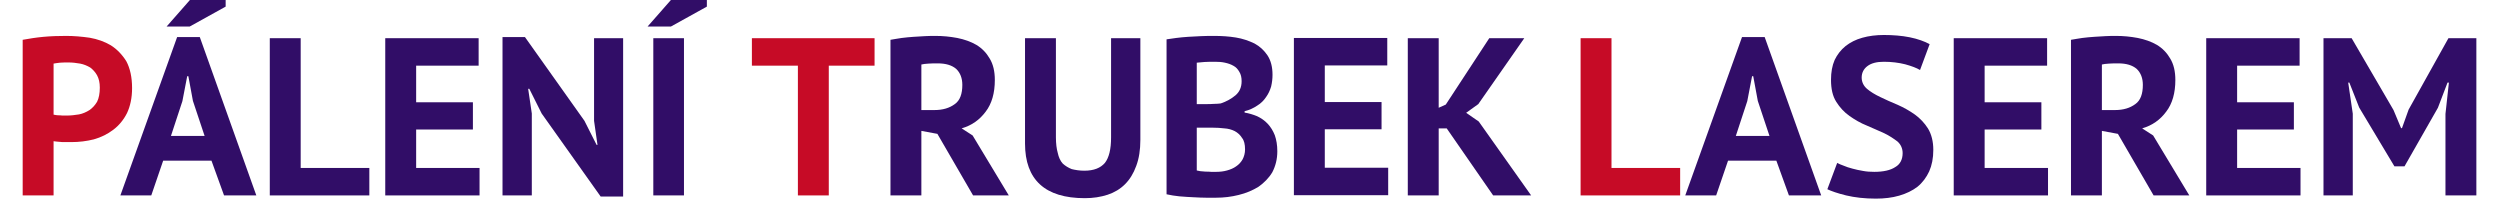 <?xml version="1.0" encoding="UTF-8" standalone="no"?>
<!DOCTYPE svg PUBLIC "-//W3C//DTD SVG 1.1//EN" "http://www.w3.org/Graphics/SVG/1.1/DTD/svg11.dtd">
<svg width="460.9px" height="37.3px" viewBox="0 0 461 38" version="1.1" xmlns="http://www.w3.org/2000/svg" xmlns:xlink="http://www.w3.org/1999/xlink" xml:space="preserve" xmlns:serif="http://www.serif.com/" style="fill-rule:evenodd;clip-rule:evenodd;stroke-linejoin:round;stroke-miterlimit:2;">
    <g transform="matrix(0.586,0,0,0.586,-74.038,-48.242)">
        <g transform="matrix(73.351,0,0,73.351,-193.49,144.959)">
            <path d="M4.36,-0.68C4.388,-0.685 4.418,-0.69 4.451,-0.693C4.484,-0.696 4.517,-0.697 4.55,-0.697C4.584,-0.697 4.618,-0.694 4.653,-0.689C4.687,-0.683 4.718,-0.672 4.745,-0.656C4.772,-0.639 4.795,-0.615 4.813,-0.586C4.829,-0.556 4.838,-0.517 4.838,-0.469C4.838,-0.426 4.83,-0.39 4.816,-0.36C4.801,-0.33 4.78,-0.305 4.756,-0.287C4.731,-0.268 4.703,-0.254 4.671,-0.245C4.639,-0.237 4.607,-0.233 4.572,-0.233L4.534,-0.233C4.526,-0.234 4.518,-0.234 4.511,-0.235C4.504,-0.236 4.498,-0.236 4.495,-0.237L4.495,0L4.36,0L4.36,-0.68ZM4.56,-0.581C4.548,-0.581 4.535,-0.581 4.523,-0.58C4.511,-0.579 4.502,-0.577 4.495,-0.576L4.495,-0.353C4.498,-0.352 4.502,-0.352 4.506,-0.351C4.511,-0.35 4.517,-0.35 4.523,-0.35C4.529,-0.349 4.535,-0.349 4.541,-0.349L4.553,-0.349C4.57,-0.349 4.588,-0.351 4.606,-0.354C4.622,-0.357 4.638,-0.364 4.652,-0.373C4.665,-0.382 4.676,-0.394 4.685,-0.409C4.693,-0.425 4.697,-0.446 4.697,-0.471C4.697,-0.493 4.693,-0.51 4.685,-0.525C4.677,-0.539 4.667,-0.55 4.655,-0.559C4.641,-0.567 4.627,-0.573 4.611,-0.576C4.594,-0.579 4.577,-0.581 4.56,-0.581Z" style="fill:rgb(198,11,38);fill-rule:nonzero;"/>
        </g>
        <g transform="matrix(73.351,0,0,73.351,-157.85,144.959)">
            <path d="M4.699,-0.152L4.488,-0.152L4.436,0L4.301,0L4.549,-0.692L4.648,-0.692L4.895,0L4.754,0L4.699,-0.152ZM4.522,-0.26L4.669,-0.26L4.618,-0.413L4.598,-0.521L4.593,-0.521L4.572,-0.412L4.522,-0.26ZM4.605,-0.854L4.761,-0.854L4.761,-0.825L4.604,-0.738L4.503,-0.738L4.605,-0.854Z" style="fill:rgb(49,13,103);fill-rule:nonzero;"/>
        </g>
        <g transform="matrix(73.351,0,0,73.351,-114.29,144.959)">
            <path d="M4.795,0L4.36,0L4.36,-0.687L4.495,-0.687L4.495,-0.12L4.795,-0.12L4.795,0Z" style="fill:rgb(49,13,103);fill-rule:nonzero;"/>
        </g>
        <g transform="matrix(73.351,0,0,73.351,-77.282,144.959)">
            <path d="M4.36,-0.687L4.768,-0.687L4.768,-0.567L4.495,-0.567L4.495,-0.407L4.743,-0.407L4.743,-0.288L4.495,-0.288L4.495,-0.12L4.772,-0.12L4.772,0L4.36,0L4.36,-0.687Z" style="fill:rgb(49,13,103);fill-rule:nonzero;"/>
        </g>
        <g transform="matrix(73.351,0,0,73.351,-39.698,144.959)">
            <path d="M4.531,-0.358L4.477,-0.466L4.472,-0.466L4.488,-0.358L4.488,0L4.36,0L4.36,-0.692L4.458,-0.692L4.718,-0.326L4.771,-0.221L4.775,-0.221L4.76,-0.326L4.76,-0.687L4.887,-0.687L4.887,0.005L4.789,0.005L4.531,-0.358Z" style="fill:rgb(49,13,103);fill-rule:nonzero;"/>
        </g>
        <g transform="matrix(73.351,0,0,73.351,7.606,144.959)">
            <path d="M4.374,-0.687L4.508,-0.687L4.508,0L4.374,0L4.374,-0.687ZM4.451,-0.854L4.608,-0.854L4.608,-0.825L4.451,-0.738L4.349,-0.738L4.451,-0.854Z" style="fill:rgb(49,13,103);fill-rule:nonzero;"/>
        </g>
        <g transform="matrix(73.351,0,0,73.351,43.75,144.959)">
            <path d="M4.848,-0.567L4.648,-0.567L4.648,0L4.513,0L4.513,-0.567L4.312,-0.567L4.312,-0.687L4.848,-0.687L4.848,-0.567Z" style="fill:rgb(198,11,38);fill-rule:nonzero;"/>
        </g>
        <g transform="matrix(73.351,0,0,73.351,84.646,144.959)">
            <path d="M4.36,-0.68C4.375,-0.683 4.392,-0.685 4.409,-0.688C4.426,-0.69 4.444,-0.692 4.461,-0.693C4.478,-0.694 4.495,-0.695 4.511,-0.696C4.528,-0.697 4.543,-0.697 4.557,-0.697C4.589,-0.697 4.62,-0.694 4.652,-0.688C4.682,-0.682 4.711,-0.672 4.735,-0.658C4.76,-0.643 4.779,-0.623 4.793,-0.599C4.809,-0.573 4.816,-0.542 4.816,-0.504C4.816,-0.448 4.803,-0.401 4.776,-0.366C4.75,-0.331 4.716,-0.306 4.671,-0.293L4.719,-0.262L4.877,0L4.721,0L4.565,-0.269L4.495,-0.282L4.495,0L4.36,0L4.36,-0.68ZM4.566,-0.577C4.553,-0.577 4.539,-0.577 4.526,-0.576C4.512,-0.575 4.502,-0.574 4.495,-0.572L4.495,-0.373L4.552,-0.373C4.589,-0.373 4.618,-0.382 4.641,-0.399C4.664,-0.415 4.674,-0.444 4.674,-0.483C4.674,-0.512 4.665,-0.536 4.647,-0.553C4.628,-0.569 4.602,-0.577 4.566,-0.577Z" style="fill:rgb(49,13,103);fill-rule:nonzero;"/>
        </g>
        <g transform="matrix(73.351,0,0,73.351,127.99,144.959)">
            <path d="M4.733,-0.687L4.861,-0.687L4.861,-0.243C4.861,-0.199 4.855,-0.161 4.843,-0.129C4.831,-0.096 4.815,-0.07 4.794,-0.049C4.773,-0.028 4.748,-0.013 4.718,-0.003C4.687,0.007 4.655,0.012 4.618,0.012C4.445,0.012 4.357,-0.068 4.357,-0.227L4.357,-0.687L4.492,-0.687L4.492,-0.253C4.492,-0.227 4.495,-0.203 4.5,-0.186C4.504,-0.167 4.511,-0.151 4.522,-0.139C4.533,-0.129 4.546,-0.121 4.561,-0.115C4.577,-0.111 4.596,-0.108 4.616,-0.108C4.658,-0.108 4.687,-0.12 4.706,-0.142C4.724,-0.165 4.733,-0.202 4.733,-0.253L4.733,-0.687Z" style="fill:rgb(49,13,103);fill-rule:nonzero;"/>
        </g>
        <g transform="matrix(73.351,0,0,73.351,173.134,144.959)">
            <path d="M4.823,-0.527C4.823,-0.51 4.821,-0.493 4.817,-0.476C4.812,-0.459 4.805,-0.444 4.795,-0.43C4.785,-0.415 4.772,-0.402 4.757,-0.393C4.741,-0.382 4.722,-0.373 4.701,-0.368L4.701,-0.362C4.72,-0.359 4.739,-0.353 4.756,-0.346C4.773,-0.338 4.789,-0.327 4.802,-0.313C4.815,-0.299 4.825,-0.283 4.833,-0.263C4.84,-0.243 4.844,-0.22 4.844,-0.193C4.844,-0.158 4.836,-0.128 4.822,-0.101C4.807,-0.076 4.786,-0.055 4.762,-0.038C4.736,-0.022 4.708,-0.01 4.675,-0.002C4.643,0.006 4.611,0.01 4.576,0.01L4.533,0.01C4.516,0.01 4.498,0.009 4.478,0.008C4.457,0.007 4.438,0.006 4.416,0.004C4.397,0.002 4.377,-0.001 4.36,-0.005L4.36,-0.682C4.373,-0.684 4.387,-0.686 4.402,-0.688C4.419,-0.69 4.436,-0.692 4.454,-0.693C4.473,-0.694 4.492,-0.695 4.511,-0.696C4.53,-0.697 4.55,-0.697 4.568,-0.697C4.601,-0.697 4.632,-0.695 4.663,-0.69C4.693,-0.685 4.719,-0.676 4.744,-0.664C4.768,-0.651 4.786,-0.634 4.801,-0.612C4.816,-0.589 4.823,-0.561 4.823,-0.527ZM4.577,-0.103C4.594,-0.103 4.61,-0.105 4.624,-0.109C4.639,-0.113 4.653,-0.119 4.664,-0.127C4.676,-0.135 4.685,-0.145 4.692,-0.157C4.699,-0.17 4.703,-0.185 4.703,-0.201C4.703,-0.223 4.699,-0.24 4.69,-0.251C4.682,-0.264 4.671,-0.274 4.658,-0.281C4.644,-0.288 4.629,-0.292 4.612,-0.293C4.596,-0.295 4.579,-0.296 4.562,-0.296L4.492,-0.296L4.492,-0.109C4.495,-0.108 4.501,-0.107 4.507,-0.106C4.514,-0.105 4.522,-0.105 4.53,-0.104C4.538,-0.104 4.546,-0.104 4.555,-0.103L4.577,-0.103ZM4.535,-0.399C4.544,-0.399 4.555,-0.399 4.567,-0.4C4.579,-0.4 4.589,-0.401 4.597,-0.402C4.621,-0.41 4.643,-0.422 4.662,-0.438C4.679,-0.453 4.688,-0.473 4.688,-0.499C4.688,-0.515 4.685,-0.529 4.678,-0.54C4.671,-0.552 4.664,-0.56 4.653,-0.566C4.641,-0.573 4.629,-0.577 4.615,-0.58C4.602,-0.583 4.587,-0.584 4.572,-0.584C4.556,-0.584 4.54,-0.584 4.525,-0.583C4.51,-0.582 4.5,-0.581 4.492,-0.58L4.492,-0.399L4.535,-0.399Z" style="fill:rgb(49,13,103);fill-rule:nonzero;"/>
        </g>
        <g transform="matrix(73.351,0,0,73.351,250.454,144.959)">
            <path d="M4.53,-0.293L4.495,-0.293L4.495,0L4.36,0L4.36,-0.687L4.495,-0.687L4.495,-0.383L4.526,-0.397L4.716,-0.687L4.869,-0.687L4.668,-0.399L4.615,-0.361L4.67,-0.323L4.899,0L4.733,0L4.53,-0.293Z" style="fill:rgb(49,13,103);fill-rule:nonzero;"/>
        </g>
        <g transform="matrix(73.351,0,0,73.351,305.84,144.959)">
            <path d="M4.795,0L4.36,0L4.36,-0.687L4.495,-0.687L4.495,-0.12L4.795,-0.12L4.795,0Z" style="fill:rgb(198,11,38);fill-rule:nonzero;"/>
        </g>
        <g transform="matrix(73.351,0,0,73.351,343.712,144.959)">
            <path d="M4.699,-0.152L4.488,-0.152L4.436,0L4.301,0L4.549,-0.692L4.648,-0.692L4.895,0L4.754,0L4.699,-0.152ZM4.522,-0.26L4.669,-0.26L4.618,-0.413L4.598,-0.521L4.593,-0.521L4.572,-0.412L4.522,-0.26Z" style="fill:rgb(49,13,103);fill-rule:nonzero;"/>
        </g>
        <g transform="matrix(73.351,0,0,73.351,387.272,144.959)">
            <path d="M4.657,-0.185C4.657,-0.205 4.649,-0.223 4.634,-0.236C4.618,-0.248 4.599,-0.261 4.576,-0.272C4.553,-0.283 4.527,-0.293 4.501,-0.305C4.473,-0.316 4.448,-0.331 4.425,-0.347C4.401,-0.364 4.382,-0.385 4.367,-0.409C4.351,-0.434 4.344,-0.466 4.344,-0.505C4.344,-0.538 4.349,-0.567 4.36,-0.592C4.371,-0.615 4.387,-0.636 4.408,-0.653C4.429,-0.669 4.452,-0.681 4.481,-0.689C4.509,-0.697 4.541,-0.701 4.575,-0.701C4.615,-0.701 4.653,-0.698 4.688,-0.691C4.723,-0.684 4.753,-0.673 4.775,-0.661L4.733,-0.548C4.718,-0.557 4.697,-0.565 4.668,-0.573C4.64,-0.58 4.609,-0.584 4.575,-0.584C4.544,-0.584 4.52,-0.578 4.503,-0.565C4.487,-0.553 4.478,-0.536 4.478,-0.515C4.478,-0.496 4.486,-0.479 4.501,-0.466C4.516,-0.453 4.536,-0.441 4.559,-0.43C4.582,-0.419 4.608,-0.407 4.635,-0.396C4.662,-0.384 4.687,-0.37 4.711,-0.353C4.733,-0.337 4.753,-0.316 4.768,-0.292C4.783,-0.267 4.791,-0.236 4.791,-0.199C4.791,-0.163 4.785,-0.132 4.773,-0.105C4.761,-0.079 4.744,-0.056 4.722,-0.038C4.7,-0.021 4.673,-0.008 4.642,0.001C4.611,0.01 4.577,0.014 4.54,0.014C4.491,0.014 4.448,0.009 4.41,0C4.373,-0.009 4.345,-0.019 4.328,-0.027L4.371,-0.142C4.378,-0.138 4.388,-0.134 4.399,-0.13C4.41,-0.125 4.423,-0.121 4.438,-0.117C4.452,-0.113 4.467,-0.11 4.484,-0.107C4.5,-0.104 4.516,-0.103 4.533,-0.103C4.573,-0.103 4.604,-0.11 4.625,-0.124C4.646,-0.136 4.657,-0.157 4.657,-0.185Z" style="fill:rgb(49,13,103);fill-rule:nonzero;"/>
        </g>
        <g transform="matrix(73.351,0,0,73.351,425.432,144.959)">
            <path d="M4.36,-0.687L4.768,-0.687L4.768,-0.567L4.495,-0.567L4.495,-0.407L4.743,-0.407L4.743,-0.288L4.495,-0.288L4.495,-0.12L4.772,-0.12L4.772,0L4.36,0L4.36,-0.687Z" style="fill:rgb(49,13,103);fill-rule:nonzero;"/>
        </g>
        <g transform="matrix(73.351,0,0,73.351,463.016,144.959)">
            <path d="M4.36,-0.68C4.375,-0.683 4.392,-0.685 4.409,-0.688C4.426,-0.69 4.444,-0.692 4.461,-0.693C4.478,-0.694 4.495,-0.695 4.511,-0.696C4.528,-0.697 4.543,-0.697 4.557,-0.697C4.589,-0.697 4.62,-0.694 4.652,-0.688C4.682,-0.682 4.711,-0.672 4.735,-0.658C4.76,-0.643 4.779,-0.623 4.793,-0.599C4.809,-0.573 4.816,-0.542 4.816,-0.504C4.816,-0.448 4.803,-0.401 4.776,-0.366C4.75,-0.331 4.716,-0.306 4.671,-0.293L4.719,-0.262L4.877,0L4.721,0L4.565,-0.269L4.495,-0.282L4.495,0L4.36,0L4.36,-0.68ZM4.566,-0.577C4.553,-0.577 4.539,-0.577 4.526,-0.576C4.512,-0.575 4.502,-0.574 4.495,-0.572L4.495,-0.373L4.552,-0.373C4.589,-0.373 4.618,-0.382 4.641,-0.399C4.664,-0.415 4.674,-0.444 4.674,-0.483C4.674,-0.512 4.665,-0.536 4.647,-0.553C4.628,-0.569 4.602,-0.577 4.566,-0.577Z" style="fill:rgb(49,13,103);fill-rule:nonzero;"/>
        </g>
        <g transform="matrix(73.351,0,0,73.351,506.36,144.959)">
            <path d="M4.36,-0.687L4.768,-0.687L4.768,-0.567L4.495,-0.567L4.495,-0.407L4.743,-0.407L4.743,-0.288L4.495,-0.288L4.495,-0.12L4.772,-0.12L4.772,0L4.36,0L4.36,-0.687Z" style="fill:rgb(49,13,103);fill-rule:nonzero;"/>
        </g>
        <g transform="matrix(73.351,0,0,73.351,543.944,144.959)">
            <path d="M4.893,-0.356L4.908,-0.493L4.902,-0.493L4.86,-0.383L4.714,-0.127L4.67,-0.127L4.516,-0.384L4.473,-0.493L4.468,-0.493L4.488,-0.357L4.488,0L4.36,0L4.36,-0.687L4.483,-0.687L4.666,-0.373L4.699,-0.294L4.703,-0.294L4.732,-0.375L4.906,-0.687L5.028,-0.687L5.028,0L4.893,0L4.893,-0.356Z" style="fill:rgb(49,13,103);fill-rule:nonzero;"/>
        </g>
        <g transform="matrix(73.351,0,0,73.351,213.948,144.887)">
            <path d="M4.36,-0.687L4.768,-0.687L4.768,-0.567L4.495,-0.567L4.495,-0.407L4.743,-0.407L4.743,-0.288L4.495,-0.288L4.495,-0.12L4.772,-0.12L4.772,0L4.36,0L4.36,-0.687Z" style="fill:rgb(49,13,103);fill-rule:nonzero;"/>
        </g>
    </g>
</svg>
